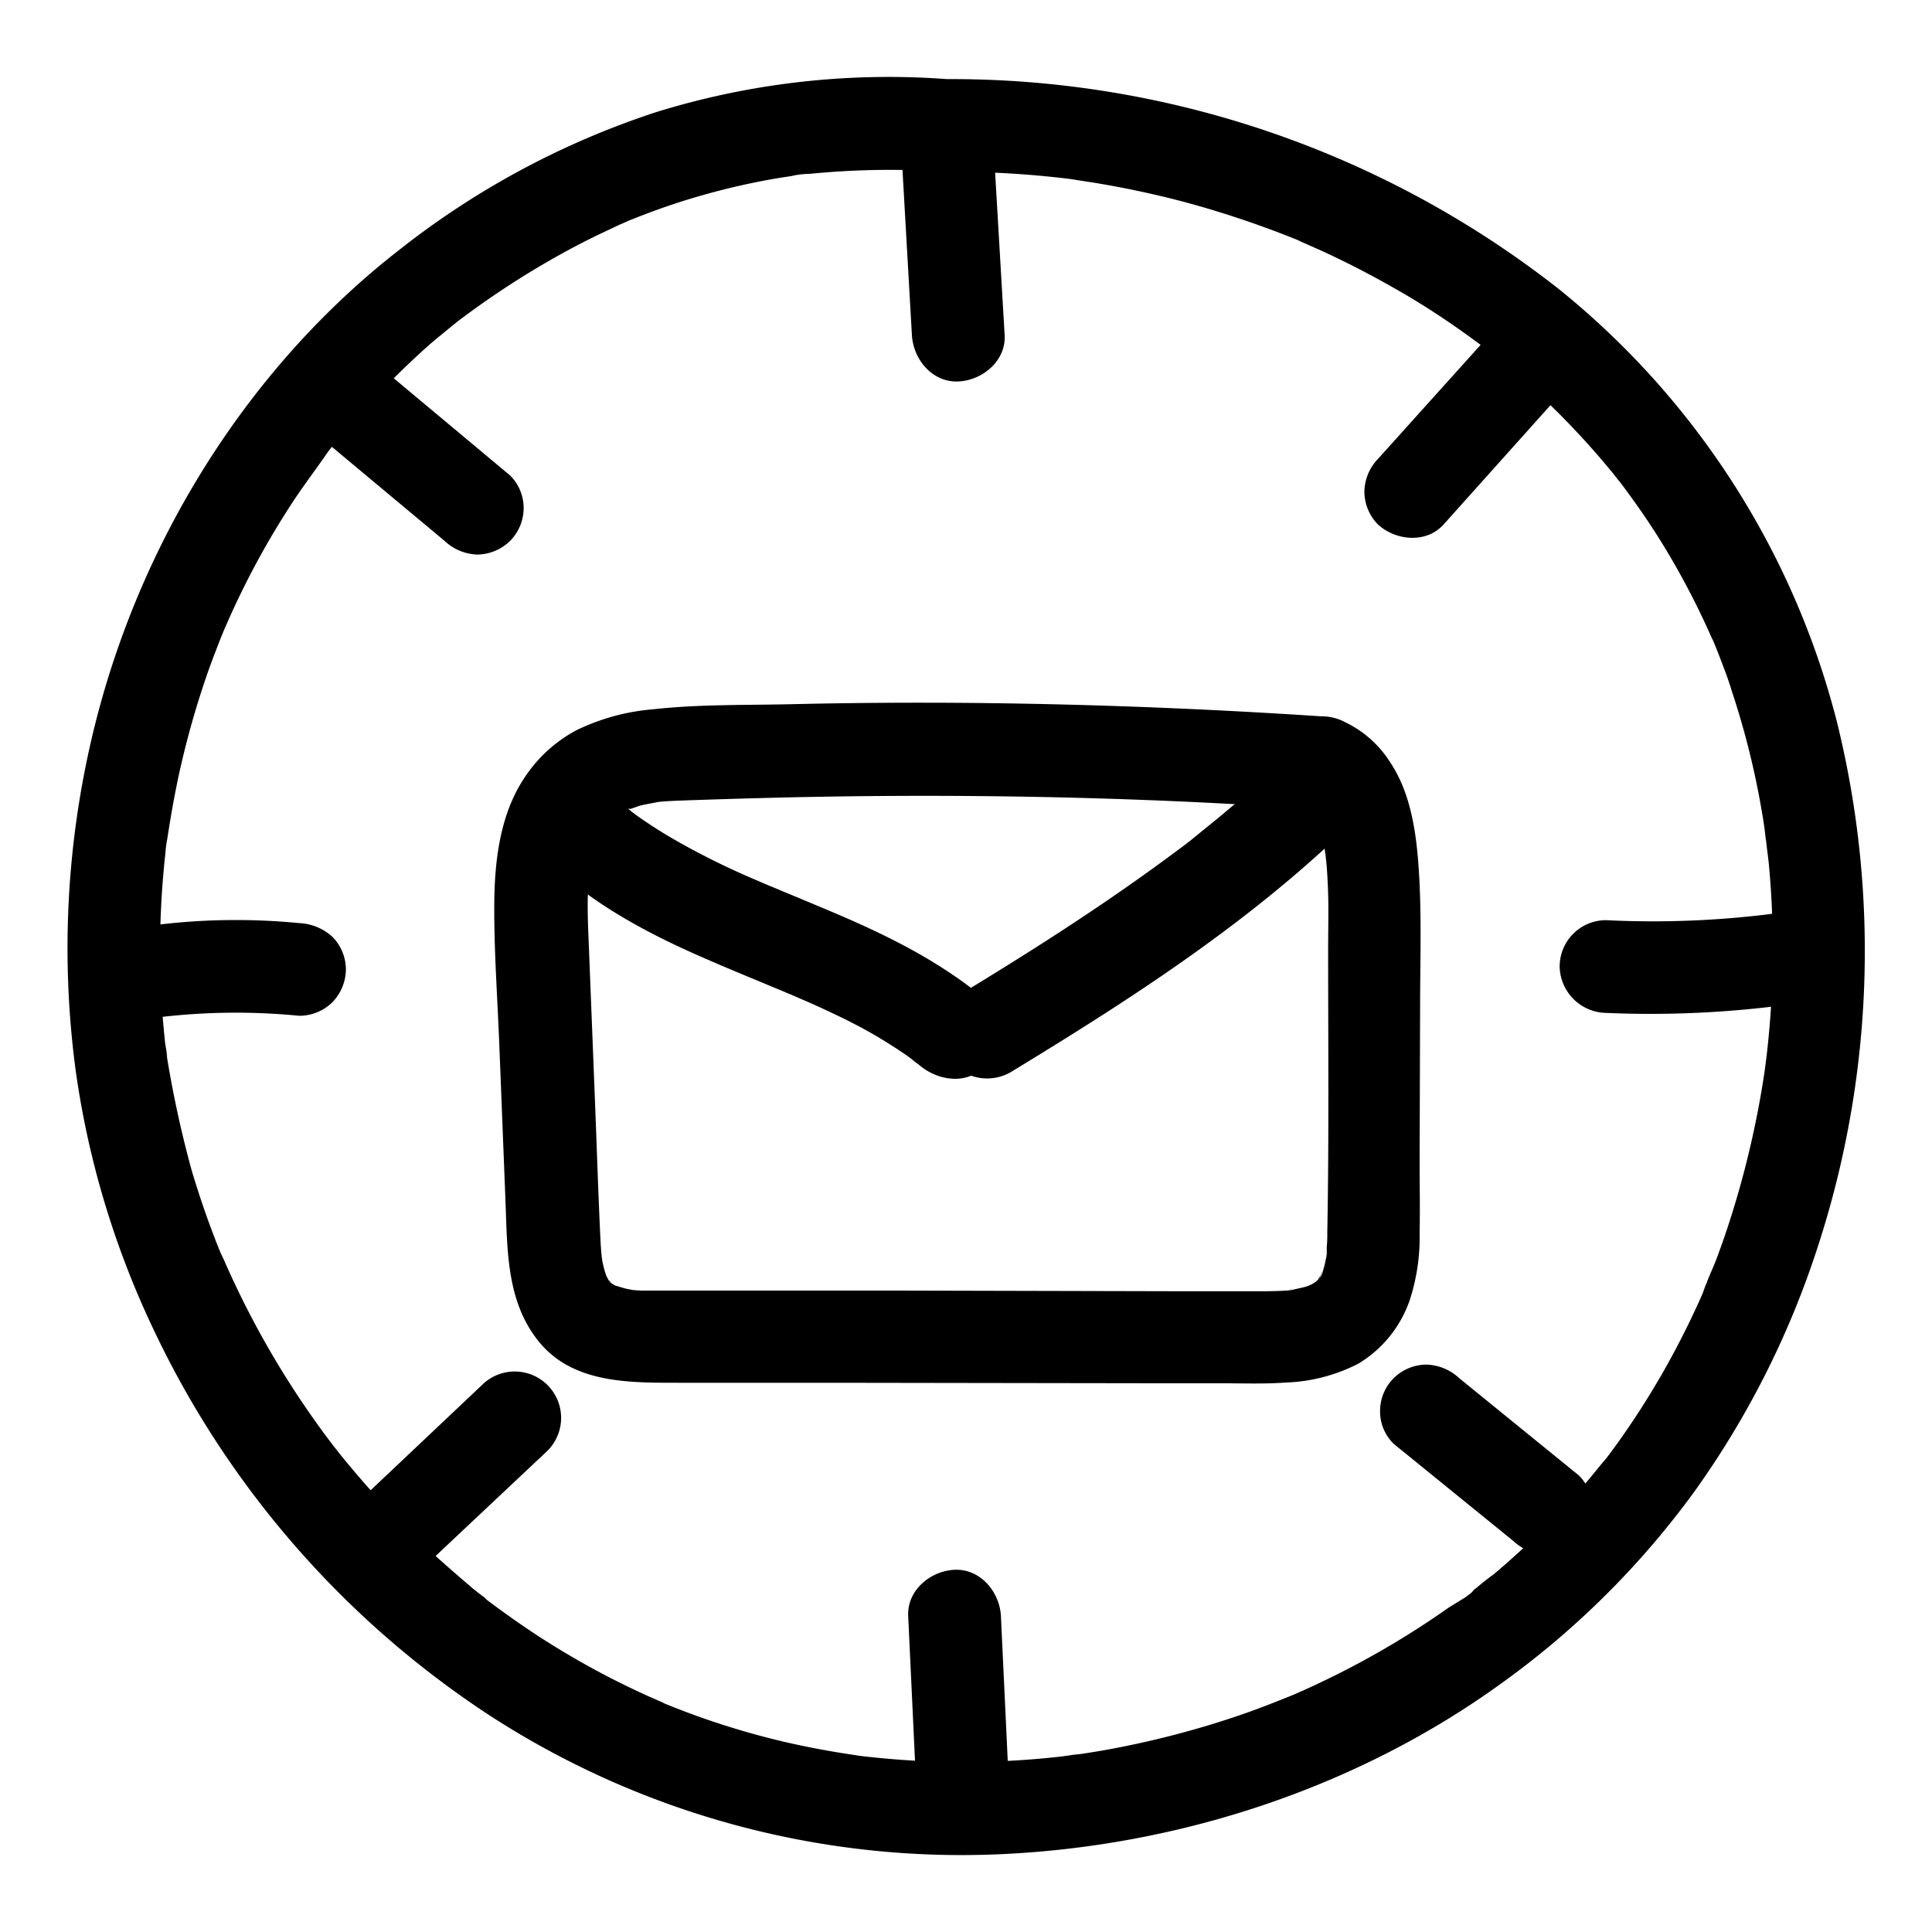 <svg xmlns="http://www.w3.org/2000/svg" data-name="Layer 1" viewBox="0 0 250 250"><path d="M171.09 92.7c-22.85-1.51-45.69-2.11-68.58-1.58-5.93.14-12 0-17.88.65a28 28 0 00-10 2.7 18.38 18.38 0 00-6.92 6.41c-3 4.61-3.7 10.51-3.75 15.88-.05 6.14.41 12.3.65 18.43l.79 20c.26 6.43.07 13.24 4.38 18.48 4.45 5.41 11.8 5.25 18.16 5.26h20l39.92.06h9.73c2.92 0 5.88.12 8.8-.09a22.13 22.13 0 009.39-2.45 15.43 15.43 0 006.64-8.22 26.29 26.29 0 001.28-8.66c.06-3.16 0-6.32 0-9.47l.06-19.76c0-5.53.19-11.09-.1-16.62-.27-5-.86-10.68-3.72-15a14.1 14.1 0 00-5.84-5.25 6.51 6.51 0 00-4.62-.6 6.08 6.08 0 00-3.48 2.81c-1.37 2.58-.92 6.87 2.15 8.2a8.35 8.35 0 011.22.64c1.15.73-.76-.75-.15-.12.32.32.61.66.92 1-1.3-1.36-.35-.42 0 .17s.63 2 .14.15c.1.39.28.76.41 1.15a28.1 28.1 0 01.75 3.17 4.18 4.18 0 00.11.68c.2 1.22-.14-1.23-.06-.39.06.54.12 1.07.17 1.61.1 1.23.16 2.47.2 3.7.07 2.41 0 4.81 0 7.22 0 12.25.12 24.51-.11 36.76a14.14 14.14 0 01-.07 1.72v.76c0 .25-.2 1.42 0 .34s0 .17-.07.33a6.89 6.89 0 00-.16.73c-.06.24-.12.48-.19.72s-.39 1.67-.2.65 0 0-.18.26a3.51 3.51 0 00-.39.61c.32-.9.68-.76.25-.35-.22.21-.44.43-.65.65-.54.55 1.26-.75.21-.18-.21.11-.41.25-.62.36a3 3 0 00-.64.32c.89-.36 1-.43.43-.21l-.34.12c-.59.18-1.19.29-1.79.42-.39.09-1.08 0 .49 0a2.4 2.4 0 00-.75.08c-1.25.11-2.51.13-3.77.14h-9.35L116 167H83.65a13.26 13.26 0 01-1.78-.08 5.39 5.39 0 00-.79-.07c.94.14 1.08.15.43 0l-.39-.07c-.12 0-1.83-.54-1.84-.52s1.32.72.39.14c-.26-.17-.54-.33-.81-.49-.65-.38.93 1 .2.1a6.11 6.11 0 00-.49-.52c.86.65.57.85.31.37l-.52-.93c-.6-1.05.34 1.06.13.29-.08-.29-.19-.58-.27-.87-.13-.47-.24-.95-.33-1.43 0-.16-.26-1.38-.06-.3s0-.14 0-.32c-.06-.62-.1-1.24-.13-1.86-.3-6.23-.49-12.47-.74-18.7l-.75-19c-.1-2.46-.22-4.92-.13-7.39.13-1.08.22-2.17.25-3.25 0 .09-.24 1.53-.07.53l.12-.7c.12-.64.26-1.27.43-1.89s.31-1 .47-1.47c.31-.93-.17.4-.22.48.15-.22.23-.52.36-.76a10.57 10.57 0 01.75-1.31c.09-.15.77-1 .11-.21s.14-.14.29-.3c.36-.37.78-.68 1.13-1-.86.92-.7.49-.29.25s.56-.35.84-.52.59-.3.88-.45c.54-.29.53.07-.34.14a14.48 14.48 0 001.9-.61c.66-.17 1.31-.28 2-.41 1.17-.23-.4 0-.39 0l1-.11c1.35-.13 2.7-.16 4-.21q4.4-.15 8.79-.27c21.3-.58 42.58-.33 63.86.9q4.58.27 9.15.57a6 6 0 006-6 6.14 6.14 0 00-6-6z"/><path d="M123.11 10.28A101.73 101.73 0 0085 14.48a107.55 107.55 0 00-33.24 17.78C31.63 47.89 17.56 71 11.83 95.7a119.27 119.27 0 00-2 43.1 115 115 0 009.75 32.62 122 122 0 0044 50.7 112.18 112.18 0 0065.71 17.82c23-1 46.06-8.47 64.83-22a110.74 110.74 0 0025.27-25.12A115.11 115.11 0 00235 162a123.49 123.49 0 002.72-68.5 105.42 105.42 0 00-36.06-56.14 127.33 127.33 0 00-79.73-27.12 6.07 6.07 0 00-6 6 6.11 6.11 0 006 6 122.63 122.63 0 0116.69.94l.73.1c-1.85-.22-.52-.07-.13 0l1.83.28c1.45.23 2.9.49 4.35.77 2.64.52 5.27 1.12 7.87 1.81a128 128 0 0115.19 5.14c1.22.5-1.31-.57-.1 0l.67.29 2 .89c1.2.55 2.4 1.13 3.59 1.72 2.36 1.19 4.68 2.45 7 3.8s4.49 2.76 6.66 4.26c1.08.75 2.14 1.52 3.2 2.3.33.25 1.9 1.62.49.37.53.47 1.13.88 1.68 1.33a103.63 103.63 0 0111.55 10.92c.84.93 1.67 1.87 2.47 2.83.43.5.84 1 1.26 1.52.18.24.37.47.55.7l.45.57c-.57-.75-.67-.87-.28-.37 1.59 2.11 3.11 4.26 4.54 6.48a100.67 100.67 0 017.5 14.1c.52 1.21-.54-1.31 0-.09l.27.68c.25.62.49 1.24.73 1.86.5 1.31 1 2.62 1.41 4a105.432 105.432 0 013.89 15.62c.12.66.22 1.33.32 2 .08.49.28 2.8.13.78.1 1.34.32 2.69.45 4a119 119 0 01.39 16.46c-.13 2.78-.36 5.56-.68 8.32-.07.62-.17 1.23-.23 1.85.18-2 0 .19-.1.61-.22 1.47-.47 2.93-.75 4.39a121.15 121.15 0 01-4.11 15.78c-.41 1.23-.85 2.45-1.3 3.66s-1.16 2.61-1.56 3.94c.53-1.77-.07.15-.26.6-.3.68-.6 1.35-.91 2q-.85 1.83-1.77 3.63a105.78 105.78 0 01-8.36 13.74c-.43.59-.86 1.18-1.3 1.76-.14.19-.3.38-.44.58 1-1.41.27-.35 0-.06-.83 1-1.68 2.07-2.55 3.08-1.8 2.1-3.69 4.11-5.66 6.05s-3.94 3.73-6 5.47a33.17 33.17 0 00-3 2.44c1.12-1.14.41-.31.05 0l-.74.56-2.12 1.3a111.58 111.58 0 01-13.91 8.38c-1.15.59-2.32 1.15-3.49 1.7-.61.28-1.23.57-1.85.84l-.68.3-.68.29.41-.17c-2.51 1-5 2-7.62 2.86a119.35 119.35 0 01-15.77 4.09c-1.33.25-2.67.47-4 .67-.43.07-2.59.22-.6.09-.74.05-1.48.19-2.21.27q-4.05.45-8.12.6a111 111 0 01-16.61-.59c-.61-.06-1.22-.14-1.84-.22-1.33-.16 1.47.22.13 0l-.73-.11c-1.46-.22-2.92-.47-4.37-.75q-4-.76-7.92-1.84c-2.6-.72-5.18-1.54-7.72-2.46-1.2-.44-2.38-.89-3.56-1.37l-.84-.34c-1.21-.5 1.31.57.1 0l-2-.88a106.75 106.75 0 01-14-7.68c-2.22-1.45-4.4-3-6.51-4.58-.32-.24-1.19-1.09.06 0-.26-.24-.57-.44-.85-.67-.48-.37-1-.75-1.41-1.13-1-.85-2-1.71-3-2.59a116.29 116.29 0 01-11.46-11.61c-.79-.92-1.57-1.85-2.33-2.79l-1.24-1.57c-.51-.66.92 1.22.17.21l-.88-1.16c-1.58-2.14-3.1-4.33-4.53-6.57a116 116 0 01-7.67-14l-.75-1.65-.43-1c-.53-1.21.53 1.32 0 .1s-1-2.47-1.47-3.71q-1.39-3.75-2.52-7.56a141.12 141.12 0 01-3.31-15.4c.37 2 0-.43-.1-.92-.07-.64-.13-1.27-.19-1.91q-.24-2.53-.36-5.07a112.726 112.726 0 01.33-15.25c.07-.84.16-1.69.25-2.53a11.24 11.24 0 01.13-1.15l.12-.92c-.12.83-.12.91 0 .22.51-3.35 1.11-6.69 1.89-10s1.7-6.57 2.77-9.79q.72-2.19 1.56-4.35.42-1.11.87-2.22l.3-.74c.26-.6.21-.49-.14.34.11-.25.21-.49.32-.73a106.69 106.69 0 018.26-15.42c1.58-2.46 3.35-4.77 5-7.16-1 1.35-.17.22 0 0l.62-.78c.46-.57.92-1.13 1.39-1.69.94-1.11 1.9-2.21 2.88-3.28q3-3.24 6.16-6.2c1.07-1 2.16-2 3.27-2.89l1.53-1.26.93-.75L60 41l-.43.33A111.29 111.29 0 0174.4 31.9q1.71-.9 3.48-1.74l2.11-1 .7-.31.71-.31-.4.16c2.63-1.07 5.29-2.05 8-2.88s5.52-1.56 8.33-2.14c1.43-.3 2.86-.56 4.3-.78l.79-.12.4-.06-.4.05a12.21 12.21 0 012.42-.28 105.51 105.51 0 0118.3-.21c3.14.23 6.14-2.92 6-6a6.17 6.17 0 00-6-6z"/><path d="M116.54 17.75L118 43.36c.18 3.13 2.63 6.15 6 6 3.1-.13 6.19-2.64 6-6l-1.5-25.61c-.18-3.12-2.63-6.15-6-6-3.1.14-6.19 2.65-6 6zM230.89 118l-1.44.21h.15l-.72.09c-1 .12-1.93.23-2.89.32q-3 .3-6.05.45-6.06.3-12.12 0a6 6 0 00-6 6 6.12 6.12 0 006 6 132.67 132.67 0 0026.26-1.47 6 6 0 001.43-11 6.91 6.91 0 00-4.62-.6zM117.52 209.13l1 21.24c.15 3.13 2.65 6.15 6 6 3.12-.14 6.16-2.64 6-6l-1-21.24c-.16-3.13-2.65-6.15-6-6-3.12.14-6.17 2.65-6 6zM38.7 119.45a84.05 84.05 0 00-17.94.17 6.5 6.5 0 00-4.24 1.76 6 6 0 000 8.48 5.81 5.81 0 004.24 1.75 84.05 84.05 0 0117.94-.17 6.08 6.08 0 004.3-1.74 6.2 6.2 0 001.76-4.25 6.05 6.05 0 00-1.76-4.24 6.84 6.84 0 00-4.24-1.76zM193 43.06l-14.69 16.32a6.27 6.27 0 00-1.76 4.24 6.11 6.11 0 001.76 4.25c2.29 2.1 6.25 2.49 8.49 0l14.62-16.32a6.42 6.42 0 001.75-4.25 6.15 6.15 0 00-1.75-4.24c-2.29-2.1-6.25-2.5-8.49 0zM204.29 190.91l-15.46-12.57a6.5 6.5 0 00-4.25-1.76 6.07 6.07 0 00-4.24 1.76 6 6 0 00-1.76 4.24 5.87 5.87 0 001.76 4.25l15.47 12.56a6.46 6.46 0 004.24 1.76 6.2 6.2 0 004.24-1.76 6.07 6.07 0 001.76-4.24 5.85 5.85 0 00-1.76-4.24zM40.14 55.48L57.54 70a6.46 6.46 0 004.24 1.76A6.2 6.2 0 0066 70a6.07 6.07 0 001.76-4.24A5.93 5.93 0 0066 61.52L48.62 47a6.4 6.4 0 00-4.24-1.76 6 6 0 00-6 6 5.87 5.87 0 001.76 4.25zM54.42 203.18l16.43-15.46a6 6 0 00-8.49-8.49L46 194.69a6.07 6.07 0 000 8.49 6.14 6.14 0 008.49 0zM165.46 98.9c-3.12 3-6.39 5.82-9.77 8.52l-1 .82c-.23.19-1.79 1.44-.53.43-.81.65-1.66 1.26-2.49 1.88-1.79 1.33-3.61 2.64-5.44 3.92-7 4.92-14.24 9.49-21.55 13.94-2.69 1.63-3.93 5.45-2.16 8.21a6.11 6.11 0 008.21 2.15c15.19-9.23 30.38-19 43.26-31.38a6.07 6.07 0 000-8.49 6.13 6.13 0 00-8.49 0z"/><path d="M127.56 129.35c-6-5-12.8-8.35-19.92-11.36q-3.15-1.33-6.32-2.64l-1.18-.5c-.19-.07-1.78-.74-.81-.33l-.63-.27-1.51-.65a97.22 97.22 0 01-10-5 61 61 0 01-5.19-3.36c-.8-.58.31.23.38.3-.2-.2-.46-.36-.68-.54l-1.2-1c-.78-.7-1.53-1.42-2.25-2.18a6.07 6.07 0 00-8.49 0 6.13 6.13 0 000 8.49c5.41 5.64 12.3 9.58 19.36 12.78 3.8 1.72 7.67 3.29 11.53 4.9l1.18.49.67.28c-1.48-.59-.76-.32-.43-.18l2.66 1.15c1.68.75 3.36 1.53 5 2.35 1.81.91 3.59 1.89 5.32 3 .87.54 1.72 1.1 2.55 1.69.36.26.71.56 1.09.8-1.58-1 0 0 .35.32 2.41 2 6.16 2.53 8.49 0 2-2.22 2.57-6.33 0-8.48z"/></svg>
